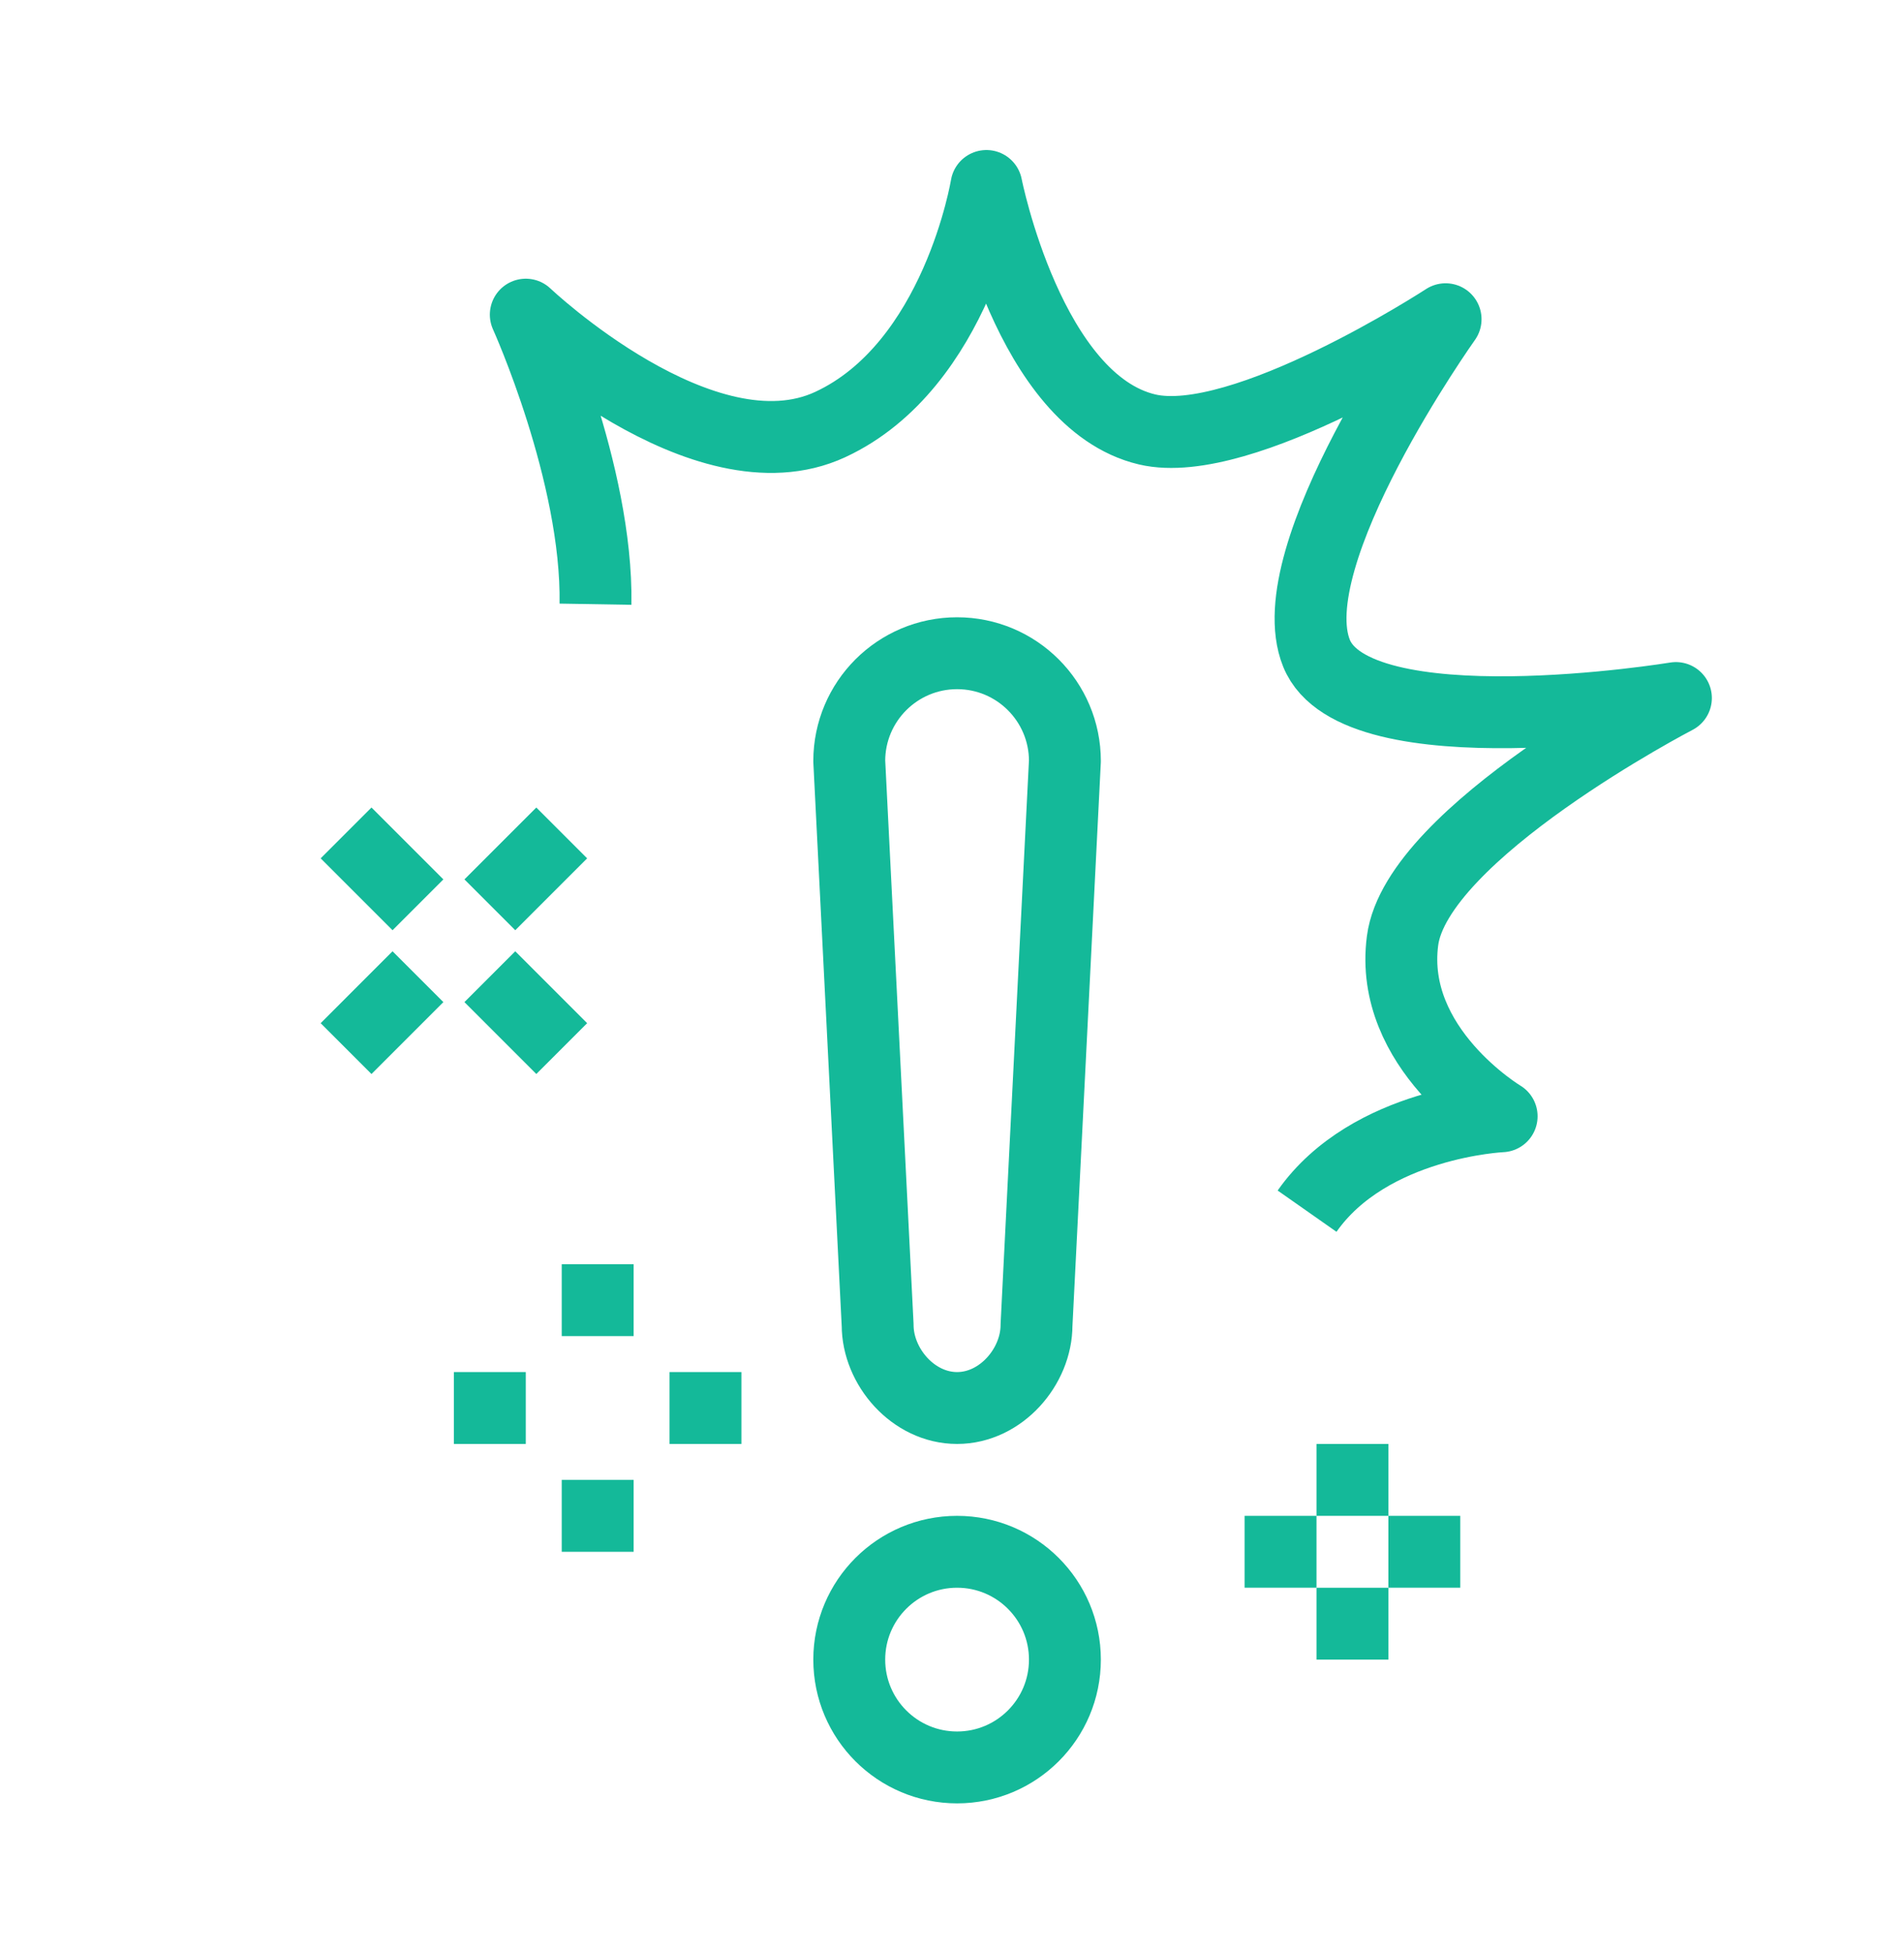 <?xml version="1.0" encoding="UTF-8"?>
<!-- Generator: Adobe Illustrator 28.3.0, SVG Export Plug-In . SVG Version: 6.00 Build 0)  -->
<svg xmlns="http://www.w3.org/2000/svg" xmlns:xlink="http://www.w3.org/1999/xlink" version="1.1" id="Layer_1" x="0px" y="0px" width="224.989px" height="230.634px" viewBox="0 0 224.989 230.634" style="enable-background:new 0 0 224.989 230.634;" xml:space="preserve">
<style type="text/css">
	.st0{fill:none;stroke:#14B999;stroke-width:8.494;stroke-linejoin:round;stroke-miterlimit:10;}
</style>
<g>
	<path class="st0" d="M70.367,71.397C70.624,55.953,62.13,37.18,62.13,37.18s20.993,19.938,35.979,12.985   c14.986-6.953,18.452-28.189,18.452-28.189s5.028,25.483,18.993,28.77c11.25,2.648,35.267-13.025,35.267-13.025   s-19.902,27.944-15.255,39.468c4.646,11.525,42.471,5.294,42.471,5.294s-30.628,15.915-32.302,28.67   c-1.675,12.755,11.71,20.752,11.71,20.752s-15.612,0.693-22.993,11.213"></path>
	<circle class="st0" cx="113.095" cy="196.108" r="12.741"></circle>
	<path class="st0" d="M100.354,89.93c0-7.037,5.705-12.741,12.741-12.741c7.037,0,12.741,5.705,12.741,12.741l-3.354,66.639   c0,4.925-4.203,9.81-9.387,9.81c-5.184,0-9.387-4.884-9.387-9.81L100.354,89.93z"></path>
	<line class="st0" x1="40.894" y1="98.424" x2="49.388" y2="106.918"></line>
	<line class="st0" x1="57.883" y1="115.412" x2="66.377" y2="123.907"></line>
	<line class="st0" x1="66.377" y1="98.424" x2="57.883" y2="106.918"></line>
	<line class="st0" x1="49.388" y1="115.412" x2="40.894" y2="123.907"></line>
	<line class="st0" x1="70.624" y1="149.389" x2="70.624" y2="157.884"></line>
	<line class="st0" x1="70.624" y1="174.872" x2="70.624" y2="183.366"></line>
	<line class="st0" x1="62.13" y1="166.378" x2="53.636" y2="166.378"></line>
	<line class="st0" x1="87.613" y1="166.378" x2="79.118" y2="166.378"></line>
	<line class="st0" x1="159.814" y1="170.625" x2="159.814" y2="179.119"></line>
	<line class="st0" x1="159.814" y1="187.614" x2="159.814" y2="196.108"></line>
	<line class="st0" x1="155.567" y1="183.366" x2="147.072" y2="183.366"></line>
	<line class="st0" x1="172.555" y1="183.366" x2="164.061" y2="183.366"></line>
</g>
</svg>
